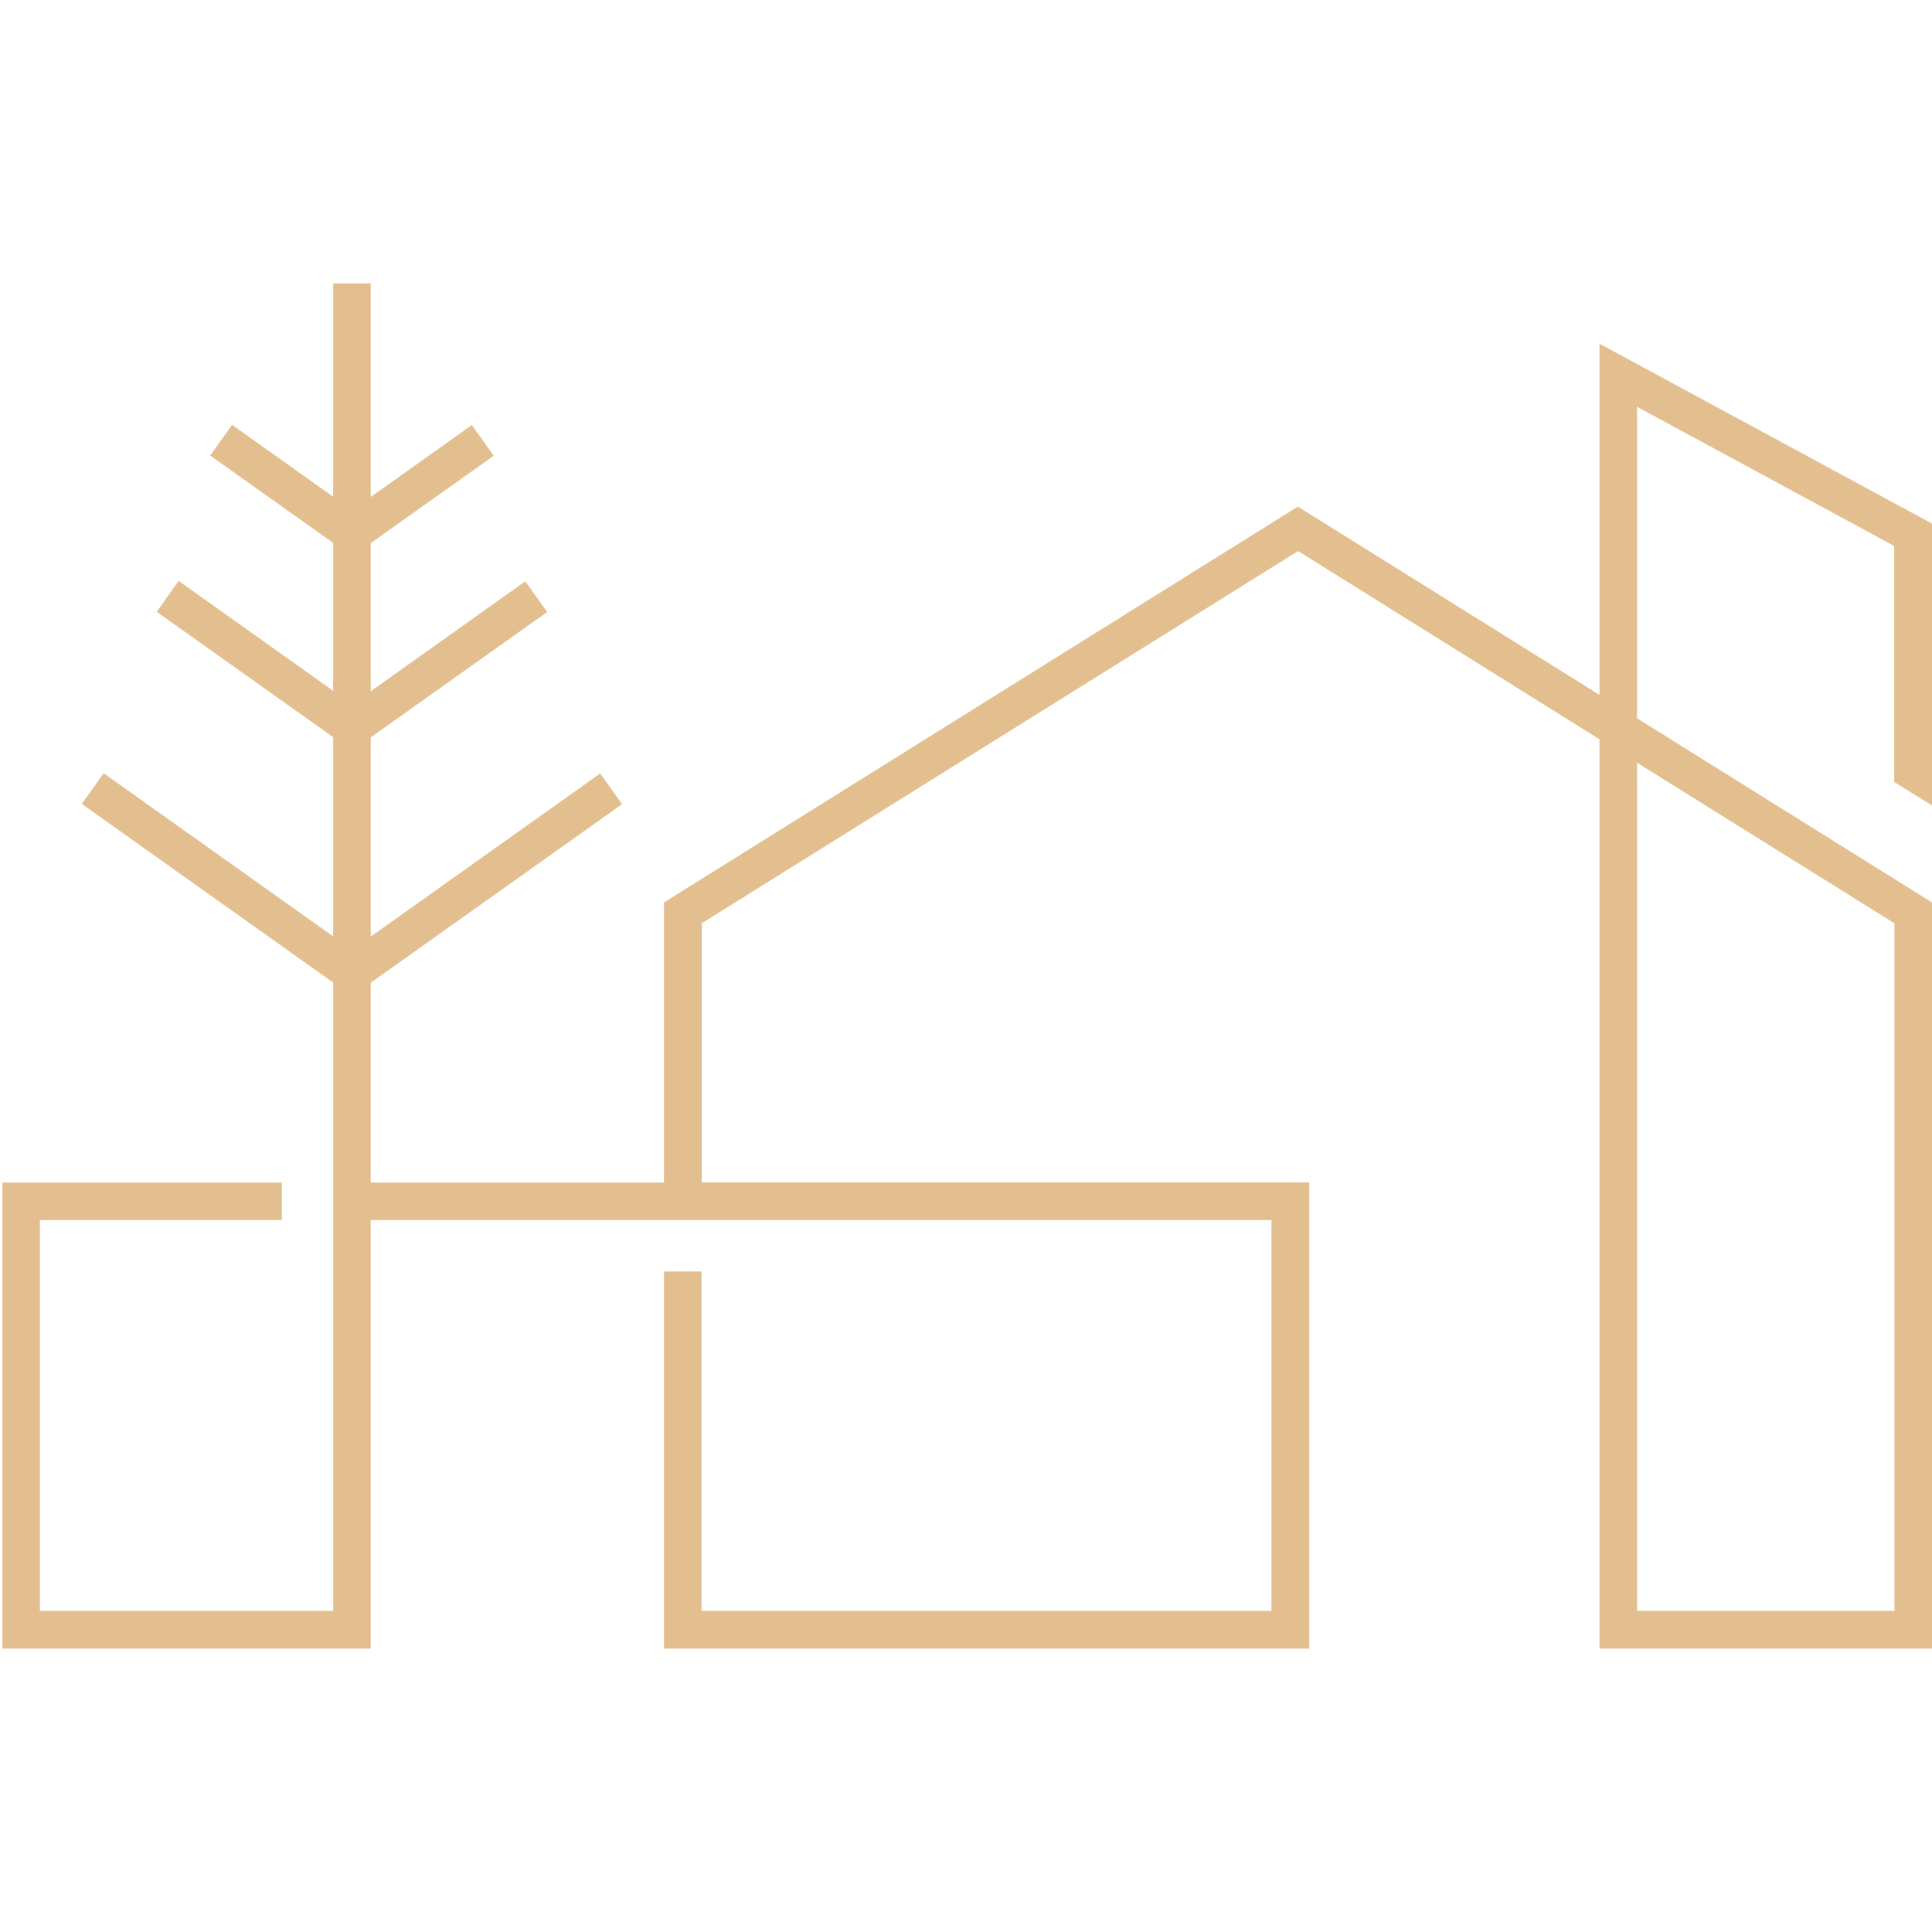 <?xml version="1.0" encoding="utf-8"?>
<!-- Generator: Adobe Illustrator 26.5.0, SVG Export Plug-In . SVG Version: 6.00 Build 0)  -->
<svg version="1.1" id="Layer_1" xmlns="http://www.w3.org/2000/svg" xmlns:xlink="http://www.w3.org/1999/xlink" x="0px" y="0px"
	 viewBox="0 0 90 90" style="enable-background:new 0 0 90 90;" xml:space="preserve">
<style type="text/css">
	.st0{fill:#E3BF90;stroke:#E3BF90;stroke-width:2;stroke-miterlimit:10;}
	.st1{fill:#E3BF90;}
</style>
<path class="st1" d="M90,37.52V24.39l-15.49-8.38v16.36L60.46,23.6L31.04,41.97l-0.11,0.07v13.05H17.27v-9.31l11.71-8.32l-1.02-1.43
	l-10.69,7.6v-9.28l8.22-5.84l-1.02-1.43l-7.2,5.12V25.3L23,21.23l-1.02-1.43l-4.71,3.35V13.2h-1.75v9.94l-4.71-3.35l-1.02,1.43
	l5.73,4.07v6.89l-7.2-5.12L7.3,28.5l8.22,5.84v9.28l-10.69-7.6l-1.02,1.43l11.71,8.32v29.27H1.86v-18.2h11.27v-1.75H0.11V76.8h17.16
	V56.84h41.96v18.2H32.68V59.23h-1.75V76.8h30.06V55.08h-28.3V43.01l27.7-17.29l0.08-0.05l14.04,8.77V76.8H90V42.04l-13.74-8.58
	V18.95l11.9,6.44l0.08,0.05v10.99L90,37.52z M76.26,75.04V35.53l11.99,7.48v32.03H76.26z"/>
</svg>
